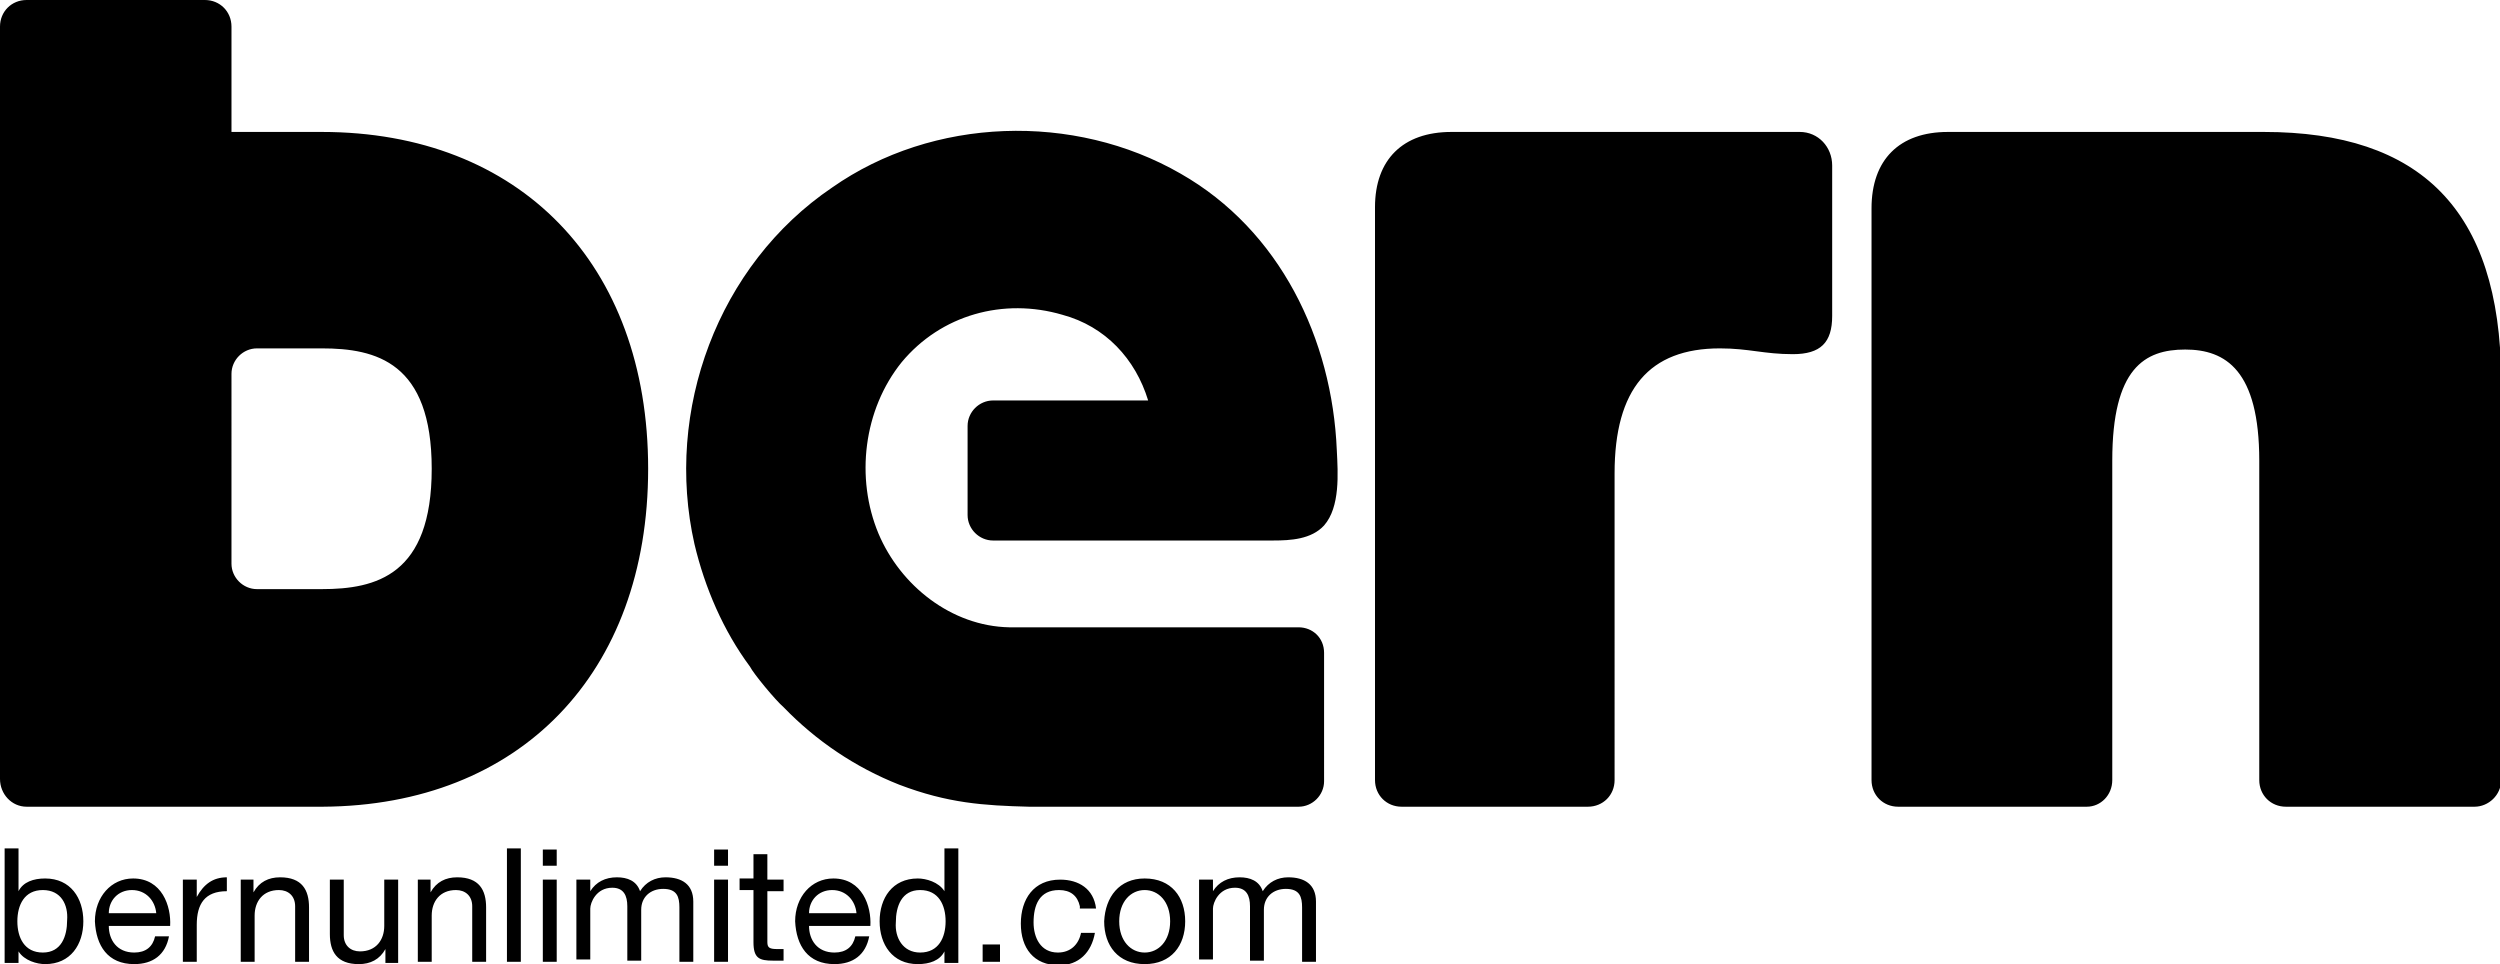 <svg xmlns="http://www.w3.org/2000/svg" viewBox="0 0 216 83.3"><path d="M155.5 11.4h-30.1c-4.2 0-6.6 2.4-6.6 6.5v49.5c0 1.3 1 2.3 2.3 2.3h16.1c1.3 0 2.3-1 2.3-2.3V40.9c0-7.3 3-10.8 9.1-10.8 2.5 0 3.8.5 6.3.5 2.4 0 3.4-1 3.4-3.3v-13c0-1.6-1.2-2.9-2.8-2.9zm40.1 0h-27.3c-4.2 0-6.6 2.4-6.6 6.6v49.4c0 1.3 1 2.3 2.3 2.3h16.3c1.2 0 2.2-1 2.2-2.3V39.8c0-8 2.8-9.6 6.3-9.6s6.4 1.8 6.4 9.6v27.6c0 1.3 1 2.3 2.3 2.3h16.3c1.2 0 2.3-1 2.3-2.3V32.7c-.1-14.6-7-21.3-20.5-21.3zm-167.8 0H20V2.3C20 1 19 0 17.7 0H2.3C1 0 0 1 0 2.3v65c0 1.3 1 2.4 2.3 2.4h25.6c17-.1 28.1-11.5 28.1-29.2S44.9 11.4 27.8 11.4zm-7.8-.1v-9C20 1 19 0 17.7 0H2.3C1 0 0 1 0 2.3v65m27.8-16.4h-5.6c-1.2 0-2.2-1-2.2-2.2V32.3c0-1.2 1-2.2 2.2-2.2h5.6c4.7 0 9.5 1.2 9.5 10.4 0 9.2-4.8 10.4-9.5 10.4zm37 6.7c.3.6 2.2 2.9 2.9 3.5 2.8 2.9 6.2 5.2 10 6.7 4.2 1.6 7.3 1.8 11.2 1.9h23.3c1.2 0 2.2-1 2.2-2.2V56.4c0-1.3-1-2.2-2.2-2.2h-25c-5-.1-9.4-3.6-11.3-8.1-2-4.8-1.3-10.7 2-14.8 3.4-4.1 8.8-5.6 13.9-4.1 3.7 1 6.3 3.8 7.4 7.4H85.8c-1.2 0-2.2 1-2.2 2.2v7.7c0 1.2 1 2.2 2.2 2.2H110c1.5 0 3.3-.1 4.4-1.3 1.4-1.6 1.2-4.5 1.1-6.5-.4-9.6-4.9-19-13.5-23.9-9.2-5.3-21.4-4.9-30.1 1.2C62 22.9 57.4 35.5 60 47c.9 3.8 2.5 7.5 4.8 10.6zM.4 73.3h1.2V77c.4-.8 1.3-1.1 2.3-1.1 2.2 0 3.3 1.7 3.3 3.7s-1.1 3.7-3.3 3.7c-.7 0-1.8-.3-2.3-1.1v1H.4v-9.9zm3.3 3.6c-1.6 0-2.2 1.3-2.2 2.7 0 1.4.6 2.7 2.2 2.7s2.1-1.4 2.1-2.8c.1-1.3-.5-2.6-2.1-2.6zm10.9 4c-.3 1.6-1.4 2.4-3 2.4-2.3 0-3.3-1.6-3.4-3.7 0-2.1 1.4-3.7 3.3-3.7 2.5 0 3.3 2.4 3.2 4.1H9.4c0 1.2.7 2.3 2.2 2.3 1 0 1.6-.5 1.8-1.4h1.2zm-1.1-2c-.1-1.1-.9-2-2.1-2-1.2 0-2 .9-2 2h4.1zm2.4-2.9H17v1.5c.6-1.1 1.4-1.7 2.6-1.7V77c-1.9 0-2.6 1.1-2.6 2.9v3.2h-1.2V76zm4.9 0h1.1v1.1c.5-.9 1.3-1.3 2.3-1.3 1.9 0 2.5 1.1 2.5 2.6v4.7h-1.2v-4.8c0-.9-.6-1.4-1.4-1.4-1.4 0-2.1 1-2.1 2.2v4h-1.2V76zm13.6 7.2h-1.1V82c-.5.9-1.3 1.3-2.3 1.3-1.9 0-2.5-1.1-2.5-2.6V76h1.2v4.8c0 .9.6 1.4 1.4 1.4 1.4 0 2.1-1 2.1-2.2v-4h1.2v7.2zm1.7-7.2h1.1v1.1c.5-.9 1.3-1.3 2.3-1.3 1.9 0 2.5 1.1 2.5 2.6v4.7h-1.2v-4.8c0-.9-.6-1.4-1.4-1.4-1.4 0-2.1 1-2.1 2.2v4h-1.2V76zm7.7-2.7H45v9.8h-1.2v-9.8zm4.3 1.5h-1.2v-1.4h1.2v1.4zM46.9 76h1.2v7.1h-1.2V76zm3 0H51v1c.5-.8 1.3-1.2 2.3-1.2.9 0 1.7.3 2 1.2.5-.8 1.3-1.2 2.2-1.2 1.4 0 2.4.6 2.4 2.1v5.2h-1.2v-4.7c0-.9-.2-1.6-1.4-1.6-1.1 0-1.9.7-1.9 1.8V83h-1.2v-4.7c0-.9-.3-1.6-1.3-1.6-1.4 0-1.9 1.3-1.9 1.8v4.4h-1.2V76zm13-1.2h-1.2v-1.4h1.2v1.4zM61.7 76h1.2v7.1h-1.2V76zm4.6 0h1.4v1h-1.4v4.4c0 .5.2.6.9.6h.5v1h-.9c-1.2 0-1.7-.2-1.7-1.6v-4.5h-1.2v-1h1.2v-2.1h1.2V76zm8.8 4.9c-.3 1.6-1.4 2.4-3 2.4-2.3 0-3.3-1.6-3.4-3.7 0-2.1 1.4-3.7 3.3-3.7 2.5 0 3.3 2.4 3.2 4.1h-5.3c0 1.2.7 2.3 2.2 2.3 1 0 1.6-.5 1.8-1.4h1.2zm-1.1-2c-.1-1.1-.9-2-2.1-2-1.2 0-2 .9-2 2H74zm8.8 4.3h-1.2v-1c-.4.8-1.3 1.1-2.3 1.1-2.2 0-3.3-1.7-3.3-3.7s1.1-3.7 3.3-3.7c.7 0 1.8.3 2.3 1.1v-3.7h1.2v9.9zm-3.3-.9c1.6 0 2.2-1.3 2.2-2.7 0-1.4-.6-2.7-2.2-2.7s-2.1 1.4-2.1 2.8c-.1 1.3.6 2.6 2.1 2.6zm5.4-.7h1.5v1.5h-1.5v-1.5zm8.4-3.3c-.2-.9-.8-1.4-1.8-1.4-1.7 0-2.2 1.3-2.2 2.8 0 1.3.6 2.6 2.1 2.6 1.1 0 1.8-.7 2-1.7h1.2c-.3 1.7-1.4 2.8-3.1 2.8-2.2 0-3.3-1.5-3.3-3.6s1.1-3.8 3.4-3.8c1.6 0 2.9.8 3.1 2.5h-1.4zm5.6-2.4c2.3 0 3.5 1.6 3.5 3.7s-1.2 3.7-3.5 3.7-3.5-1.6-3.5-3.7c.1-2.1 1.3-3.7 3.5-3.7zm0 6.4c1.2 0 2.2-1 2.2-2.7 0-1.7-1-2.7-2.2-2.7-1.2 0-2.2 1-2.2 2.7 0 1.7 1 2.7 2.2 2.7zm4.8-6.3h1.1v1c.5-.8 1.3-1.2 2.3-1.2.9 0 1.7.3 2 1.2.5-.8 1.3-1.2 2.2-1.2 1.4 0 2.4.6 2.4 2.1v5.2h-1.2v-4.7c0-.9-.2-1.6-1.4-1.6-1.1 0-1.9.7-1.9 1.8V83H108v-4.7c0-.9-.3-1.6-1.3-1.6-1.4 0-1.9 1.3-1.9 1.8v4.4h-1.2V76z"/></svg>